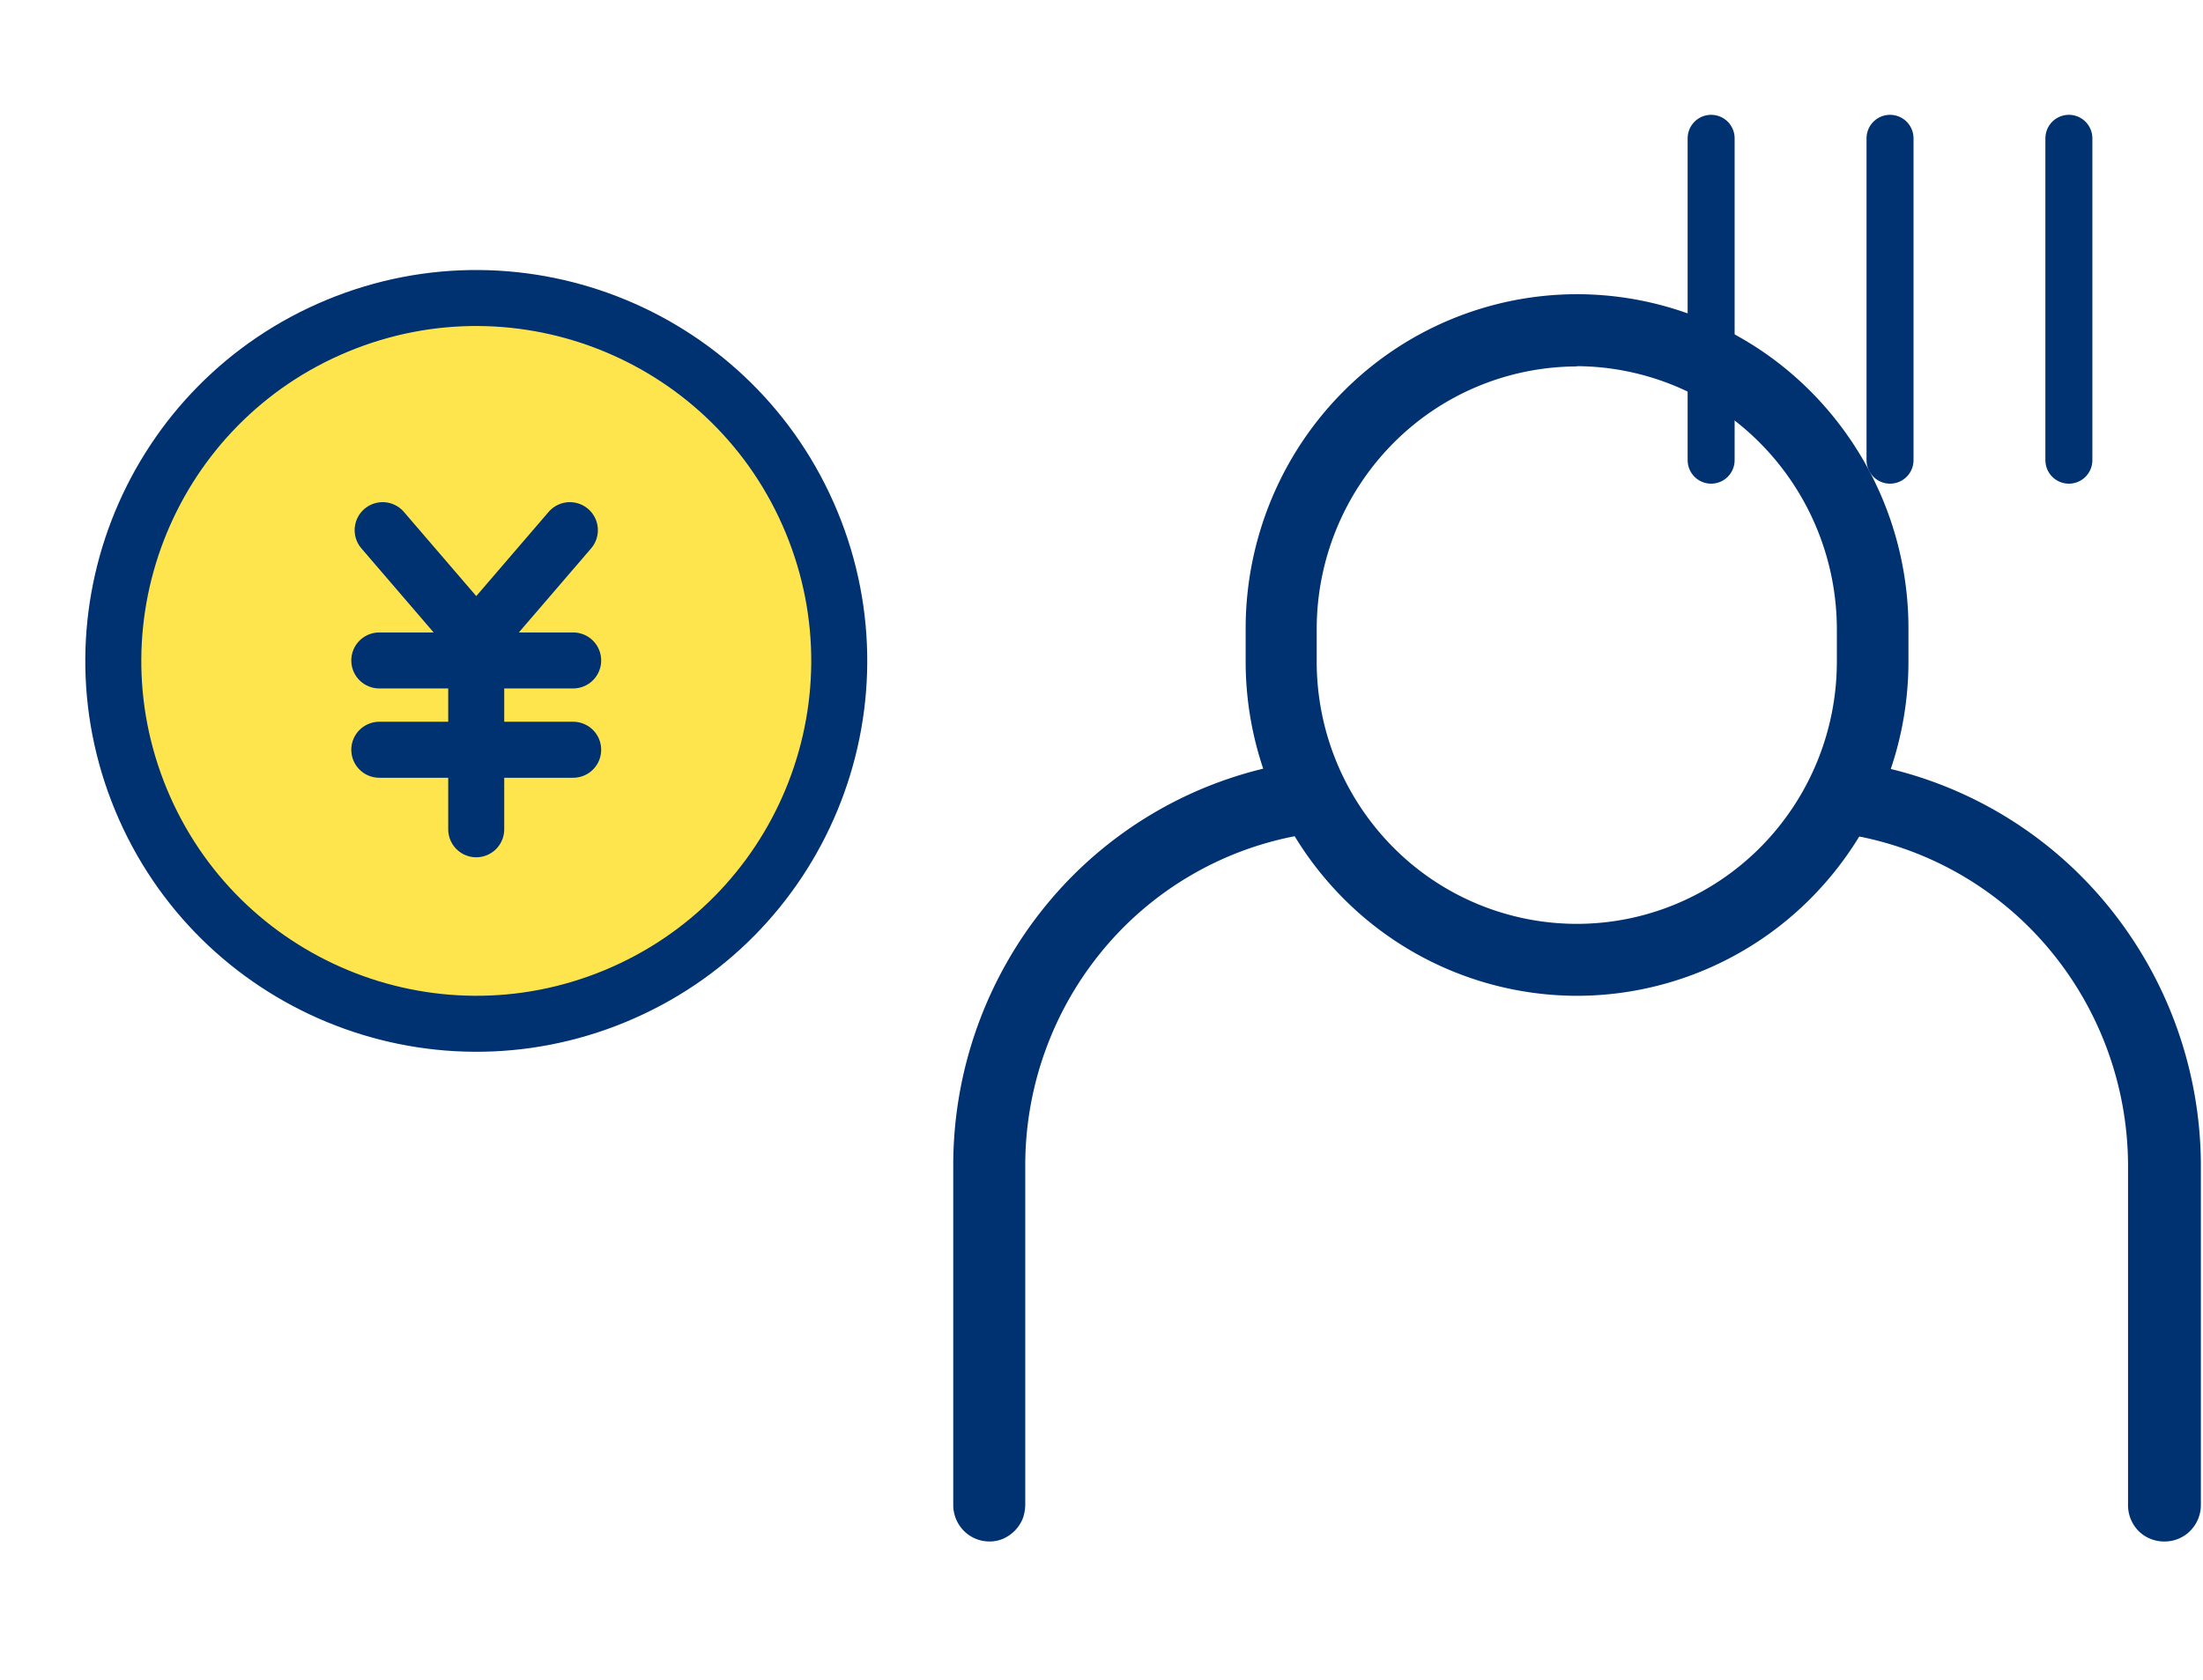 <svg width="118" height="90" fill="none" xmlns="http://www.w3.org/2000/svg"><path d="M32.95 53.367c9.917-4.108 14.627-15.478 10.519-25.396-4.108-9.918-15.478-14.627-25.396-10.52-9.918 4.109-14.628 15.48-10.52 25.397 4.109 9.918 15.479 14.627 25.397 10.52z" fill="#FFE54D" stroke="#003170" stroke-width="3" stroke-linecap="round" stroke-linejoin="round"/><path d="M30.524 28.404l-5.014 5.835-5.014-5.835" fill="#FFE54D"/><path d="M30.524 28.404l-5.014 5.835-5.014-5.835m-.18 6.981h10.385M20.316 40.17h10.385m-5.193-5.549v9.81" stroke="#003170" stroke-width="3" stroke-linecap="round" stroke-linejoin="round"/><path d="M84.457 53.353a17.684 17.684 0 01-12.538-5.256 18.012 18.012 0 01-5.198-12.657v-1.763c0-4.751 1.87-9.308 5.199-12.667a17.67 17.67 0 0112.552-5.247 17.67 17.67 0 0112.552 5.247 18 18 0 015.199 12.667v1.763a18.015 18.015 0 01-5.209 12.668 17.684 17.684 0 01-12.556 5.245zm0-33.72a13.895 13.895 0 00-9.842 4.126 14.153 14.153 0 00-4.088 9.932v1.749a14.12 14.12 0 004.08 9.94 13.867 13.867 0 009.85 4.118c3.695 0 7.239-1.48 9.851-4.117a14.124 14.124 0 004.08-9.941v-1.763a14.182 14.182 0 00-4.096-9.924 13.924 13.924 0 00-9.835-4.135v.015z" fill="#003170"/><path d="M115.978 82.589a1.947 1.947 0 01-1.434-.566 1.982 1.982 0 01-.559-1.45v-18.15a18.132 18.132 0 00-4.345-11.713 17.772 17.772 0 00-10.842-6.031 1.823 1.823 0 01-1.262-.754 1.936 1.936 0 01-.373-1.45c.08-.509.352-.967.76-1.275a1.907 1.907 0 011.148-.377h.272a21.606 21.606 0 0113.24 7.319 22.047 22.047 0 015.303 14.281v18.223c-.004.51-.204.997-.557 1.36a1.926 1.926 0 01-1.336.583h-.015zm-62.998 0a1.925 1.925 0 01-1.354-.573 1.968 1.968 0 01-.567-1.37V62.423a22.008 22.008 0 014.977-13.93 21.58 21.58 0 0112.618-7.525h.287a1.925 1.925 0 011.696 1.012 1.96 1.96 0 01-.075 1.989 1.95 1.95 0 01-1.176.826 17.731 17.731 0 00-10.37 6.174 18.08 18.08 0 00-4.1 11.44v18.223a2.27 2.27 0 01-.143.753c-.1.232-.24.444-.416.624a2.05 2.05 0 01-.631.435c-.236.1-.49.149-.746.145z" fill="#003170"/><path d="M110.816 7.41v17.245m-9.58-17.245v17.245M91.654 7.41v17.245" stroke="#003170" stroke-width="2.517" stroke-linecap="round" stroke-linejoin="round"/></svg>